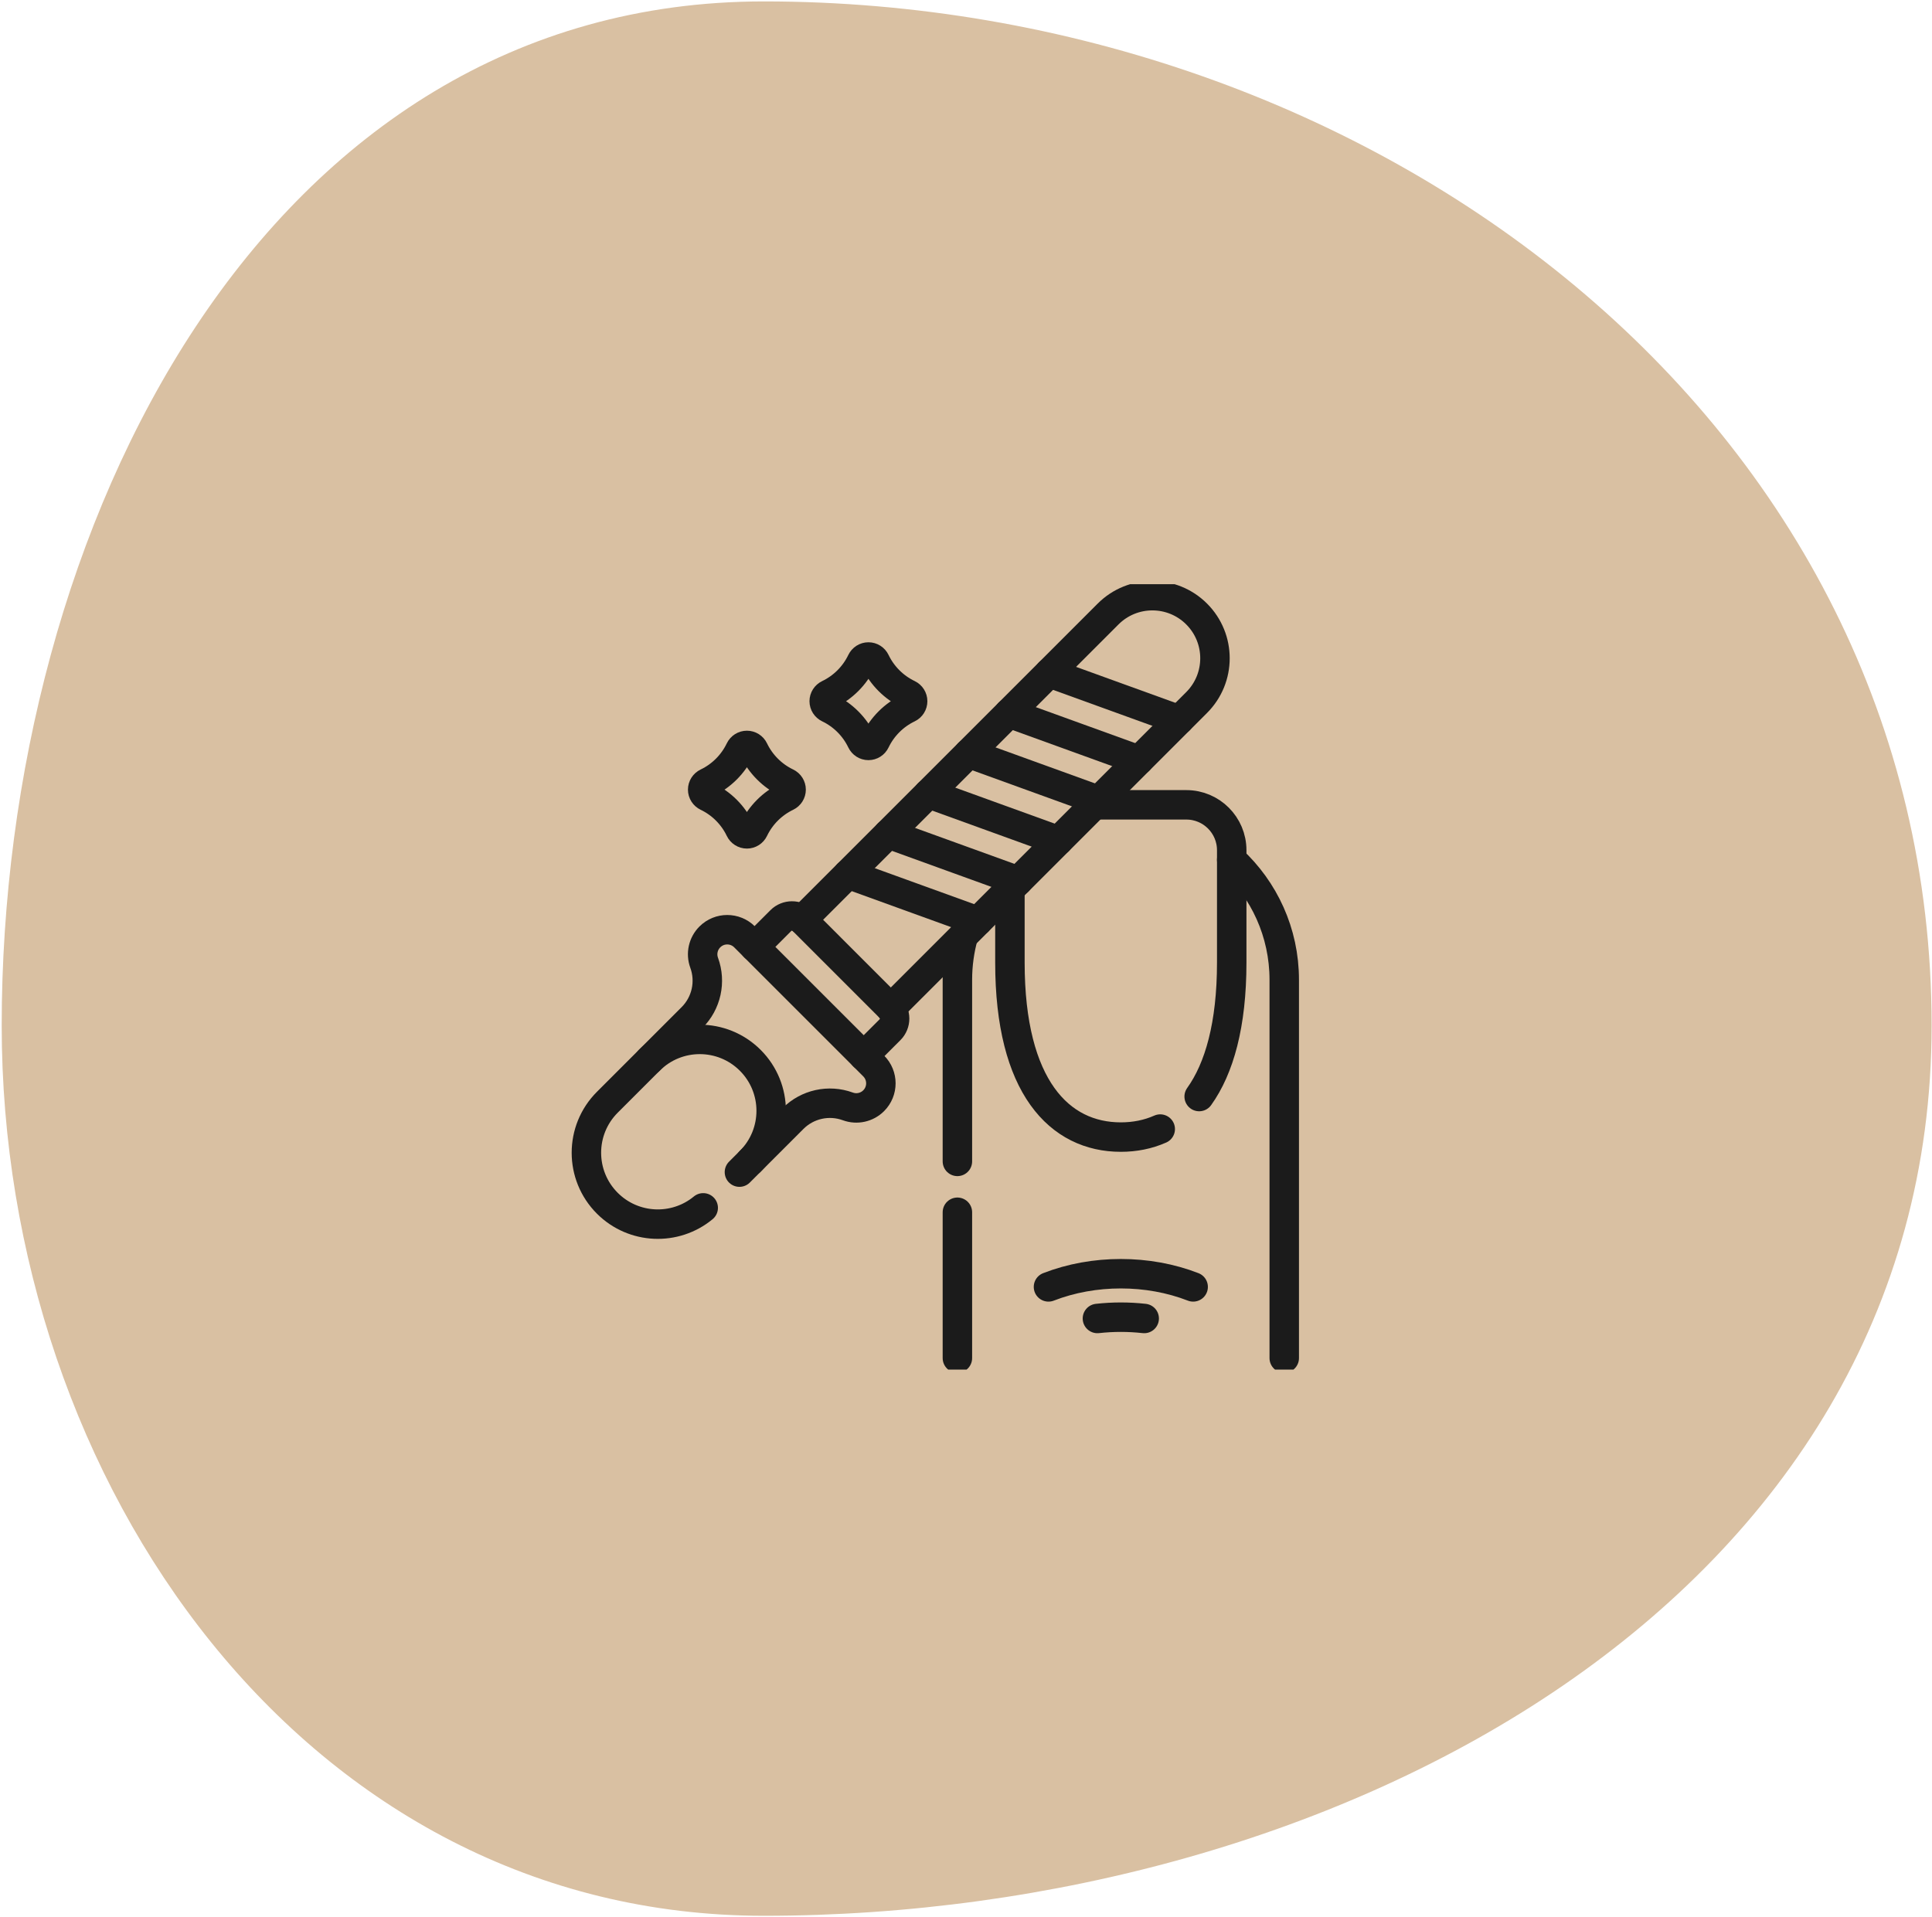 <svg width="787" height="781" viewBox="0 0 787 781" fill="none" xmlns="http://www.w3.org/2000/svg">
<path fill-rule="evenodd" clip-rule="evenodd" d="M311.163 0.578C558.267 0.578 786.842 170.728 786.842 417.832C786.842 651.434 544.765 780.522 311.163 780.522C124.717 780.522 0.691 604.279 0.691 417.832C0.691 214.724 108.056 0.578 311.163 0.578Z" fill="#D9C0A2"/>
<g clip-path="url(#clip0_342_335)">
<path d="M389.996 473.169V399.194C389.996 392.969 390.852 386.937 392.452 381.219" stroke="#1B1B1B" stroke-width="12" stroke-miterlimit="10" stroke-linecap="round" stroke-linejoin="round"/>
<path d="M501.742 350.307C514.898 362.463 523.136 379.863 523.136 399.194V553.313" stroke="#1B1B1B" stroke-width="12" stroke-miterlimit="10" stroke-linecap="round" stroke-linejoin="round"/>
<path d="M389.996 493.896V553.312" stroke="#1B1B1B" stroke-width="12" stroke-miterlimit="10" stroke-linecap="round" stroke-linejoin="round"/>
<path d="M411.391 362.281V392.175C411.391 442.819 431.616 463.269 456.566 463.269C462.222 463.269 467.634 462.213 472.622 460" stroke="#1B1B1B" stroke-width="12" stroke-miterlimit="10" stroke-linecap="round" stroke-linejoin="round"/>
<path d="M445.773 327.9H483.248C493.461 327.9 501.742 336.182 501.742 346.394V392.175C501.742 417.519 496.673 435.307 488.48 446.75" stroke="#1B1B1B" stroke-width="12" stroke-miterlimit="10" stroke-linecap="round" stroke-linejoin="round"/>
<path d="M486.031 524.303C467.625 517.144 445.503 517.144 427.098 524.303" stroke="#1B1B1B" stroke-width="12" stroke-miterlimit="10" stroke-linecap="round" stroke-linejoin="round"/>
<path d="M466.09 537.172C459.776 536.464 453.349 536.464 447.035 537.172" stroke="#1B1B1B" stroke-width="12" stroke-miterlimit="10" stroke-linecap="round" stroke-linejoin="round"/>
<path d="M326.801 374.744L451.388 250.156C461.346 240.198 477.493 240.198 487.451 250.156C497.409 260.114 497.409 276.26 487.451 286.219L362.863 410.806" stroke="#1B1B1B" stroke-width="12" stroke-miterlimit="10" stroke-linecap="round" stroke-linejoin="round"/>
<path d="M307.371 385.775L318.071 375.069C320.577 372.563 324.646 372.563 327.152 375.069L362.534 410.457C365.046 412.963 365.046 417.032 362.534 419.538L351.834 430.238" stroke="#1B1B1B" stroke-width="12" stroke-miterlimit="10" stroke-linecap="round" stroke-linejoin="round"/>
<path d="M305.62 473.128C316.98 461.768 316.98 443.349 305.62 431.989C294.26 420.629 275.841 420.629 264.48 431.989" stroke="#1B1B1B" stroke-width="12" stroke-miterlimit="10" stroke-linecap="round" stroke-linejoin="round"/>
<path d="M301.207 477.54L323.05 455.697C328.897 449.85 337.607 447.928 345.372 450.772C349.031 452.112 353.135 451.207 355.891 448.451C359.8 444.542 359.8 438.205 355.891 434.296L303.312 381.717C299.403 377.808 293.065 377.808 289.157 381.717C286.401 384.472 285.495 388.577 286.835 392.236C289.679 400.001 287.757 408.711 281.91 414.558L247.391 449.077C236.031 460.437 236.031 478.856 247.391 490.217C258.084 500.909 275.027 501.534 286.454 492.099" stroke="#1B1B1B" stroke-width="12" stroke-miterlimit="10" stroke-linecap="round" stroke-linejoin="round"/>
<path d="M345.418 356.127L398.365 375.306" stroke="#1B1B1B" stroke-width="12" stroke-miterlimit="10" stroke-linecap="round" stroke-linejoin="round"/>
<path d="M361.82 339.725L414.767 358.903" stroke="#1B1B1B" stroke-width="12" stroke-miterlimit="10" stroke-linecap="round" stroke-linejoin="round"/>
<path d="M378.219 323.324L431.166 342.503" stroke="#1B1B1B" stroke-width="12" stroke-miterlimit="10" stroke-linecap="round" stroke-linejoin="round"/>
<path d="M394.621 306.924L447.568 326.103" stroke="#1B1B1B" stroke-width="12" stroke-miterlimit="10" stroke-linecap="round" stroke-linejoin="round"/>
<path d="M411.02 290.523L463.966 309.702" stroke="#1B1B1B" stroke-width="12" stroke-miterlimit="10" stroke-linecap="round" stroke-linejoin="round"/>
<path d="M427.422 274.123L480.369 293.302" stroke="#1B1B1B" stroke-width="12" stroke-miterlimit="10" stroke-linecap="round" stroke-linejoin="round"/>
<path d="M370 288.486C364.127 291.303 359.366 296.065 356.546 301.94C356.032 303.011 354.955 303.696 353.767 303.698C352.565 303.701 351.482 303.002 350.962 301.918C348.146 296.051 343.388 291.294 337.52 288.48C336.44 287.962 335.742 286.883 335.742 285.685C335.742 284.487 336.44 283.408 337.52 282.89C343.388 280.076 348.147 275.318 350.962 269.449C351.482 268.367 352.563 267.669 353.763 267.672H353.768C354.955 267.674 356.032 268.358 356.545 269.428C359.364 275.304 364.125 280.068 369.999 282.885C371.078 283.403 371.768 284.488 371.768 285.685C371.768 286.883 371.079 287.968 370 288.486Z" stroke="#1B1B1B" stroke-width="12" stroke-miterlimit="10" stroke-linecap="round" stroke-linejoin="round"/>
<path d="M320.492 324.513C314.619 327.33 309.858 332.092 307.038 337.967C306.524 339.039 305.447 339.723 304.259 339.725C303.057 339.728 301.974 339.029 301.454 337.945C298.638 332.078 293.88 327.321 288.012 324.507C286.932 323.989 286.234 322.91 286.234 321.712C286.234 320.514 286.932 319.435 288.012 318.917C293.881 316.103 298.639 311.345 301.454 305.477C301.974 304.394 303.056 303.697 304.256 303.699H304.261C305.448 303.702 306.524 304.385 307.037 305.455C309.856 311.332 314.617 316.095 320.491 318.912C321.571 319.43 322.26 320.515 322.26 321.712C322.261 322.91 321.571 323.995 320.492 324.513Z" stroke="#1B1B1B" stroke-width="12" stroke-miterlimit="10" stroke-linecap="round" stroke-linejoin="round"/>
</g>
<defs>
<clipPath id="clip0_342_335">
<rect width="320" height="320" fill="white" transform="translate(221 238)"/>
</clipPath>
</defs>
</svg>
